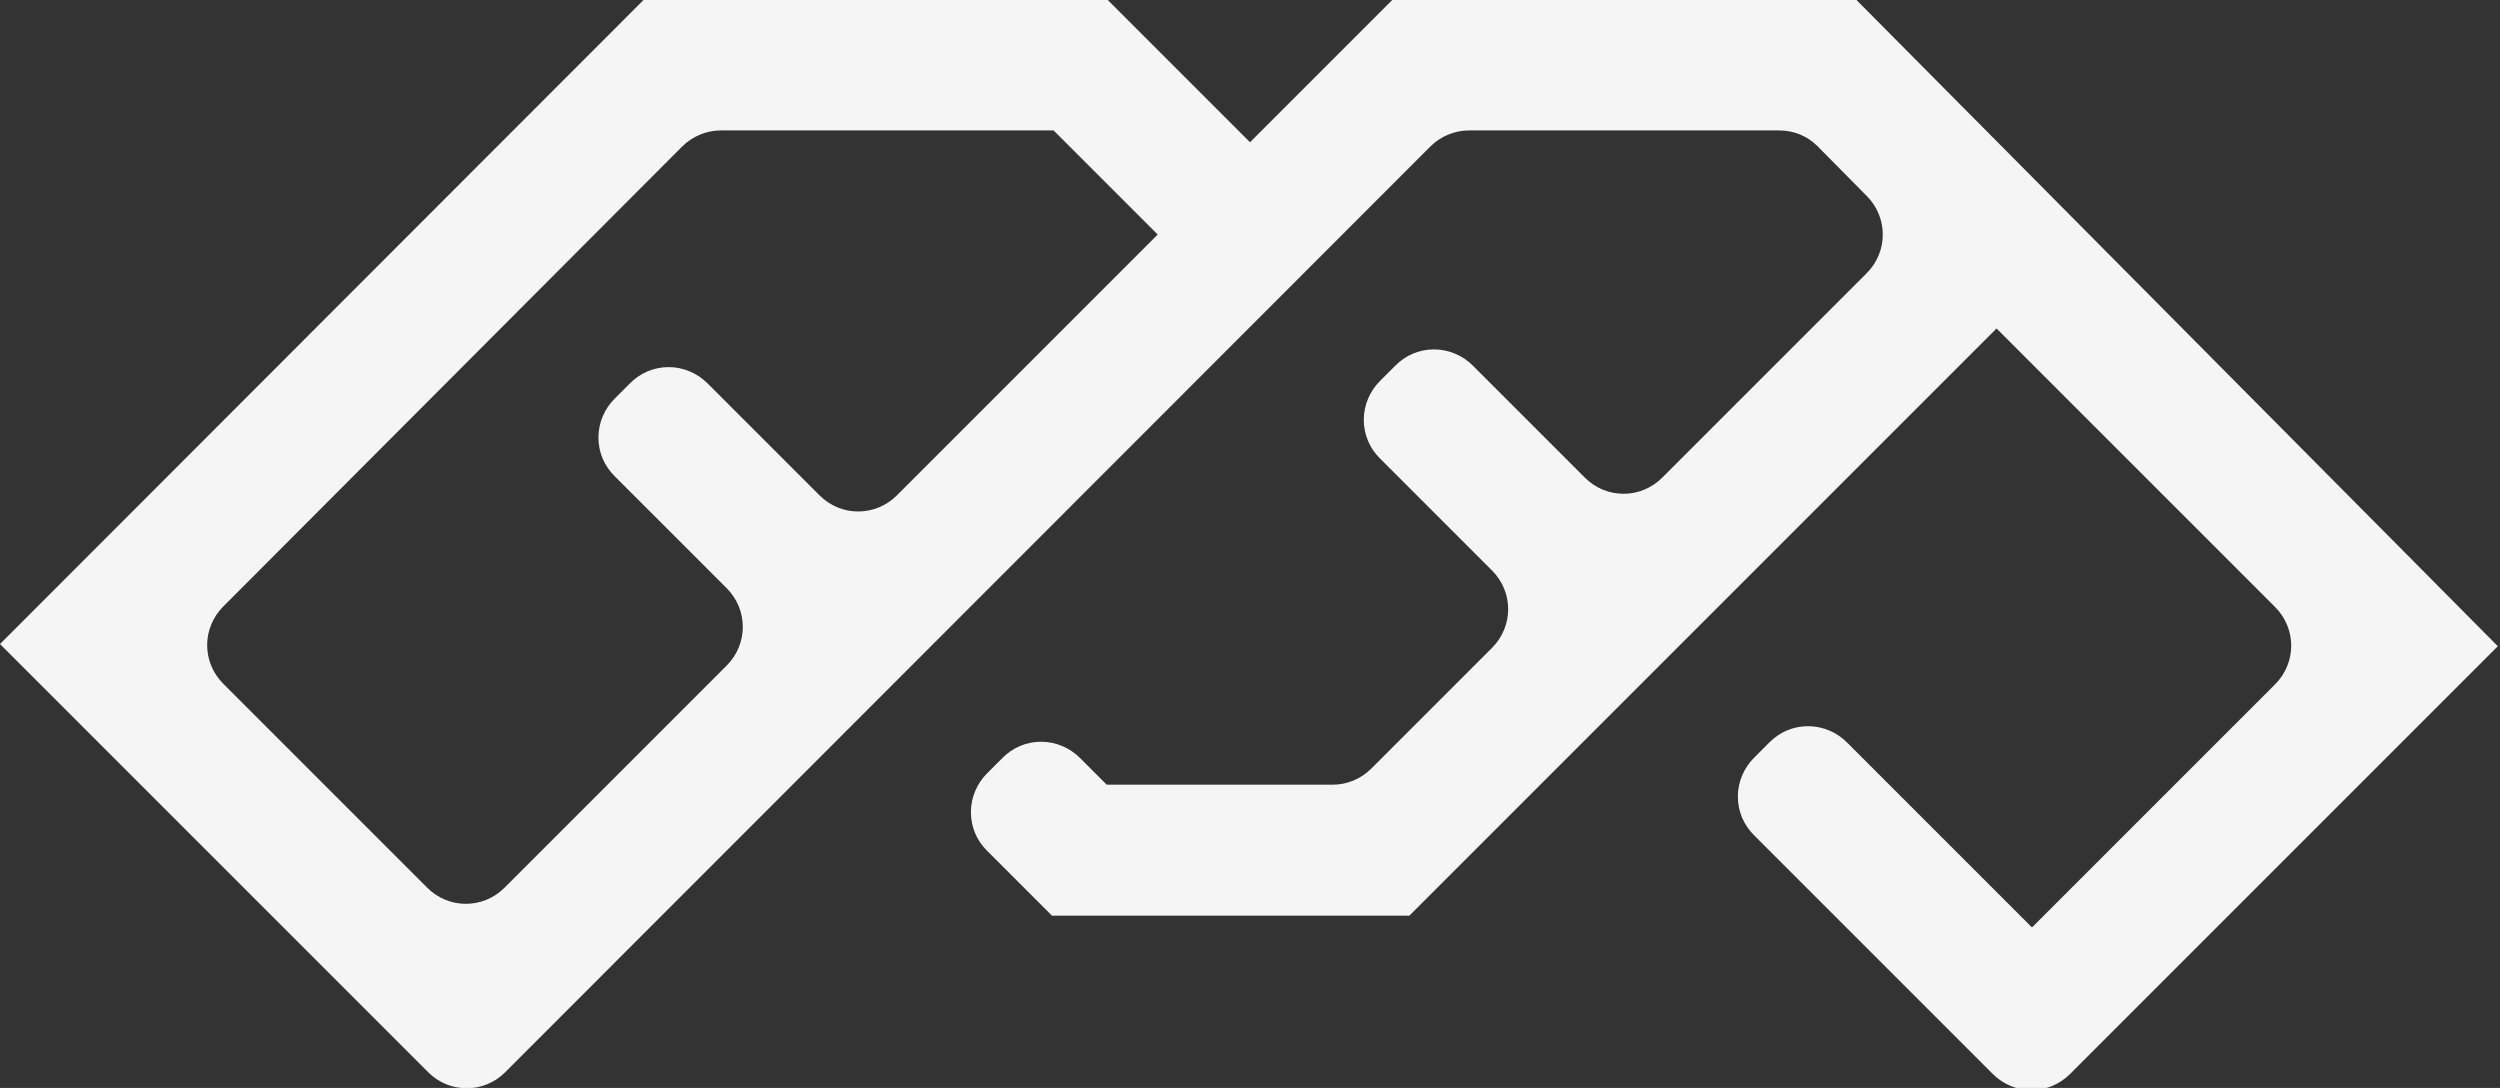 <?xml version="1.0" encoding="UTF-8"?>
<svg xmlns="http://www.w3.org/2000/svg" version="1.1" viewBox="0 0 465.8 202.7">
  <rect x="0" y="0" width="465.8" height="202.7" fill="#333333" stroke="none"/>
  <defs>
    <style>
      .cls-1 {
        fill: #f5f5f5;
      }
    </style>
  </defs>
  <!-- Generator: Adobe Illustrator 28.7.5, SVG Export Plug-In . SVG Version: 1.2.0 Build 176)  -->
  <g>
    <g id="Ebene_1">
      <path class="cls-1" d="M345.9,0h-86.5s0,0,0,0l-26.5,26.5L206.4,0h-86.5s0,0,0,0h0S0,120,0,120l79.6,79.6c0,0,.1,0,.2.2,3.9,3.9,10.3,4,14.3,0L266.5,27.3s0,0,0,0c1.8-1.8,4.4-3,7.2-3s.3,0,.5,0h57.3s0,0,0,0c2.8,0,5.3,1.1,7.1,2.9h0c0,0,9.2,9.3,9.2,9.3,0,0,0,0,0,0,4,4,4,10.4,0,14.4,0,0,0,0,0,0l-38.1,38.1s0,0,0,0c-4,4-10.4,4-14.4,0l-20.9-20.9c-1.8-1.8-4.4-3-7.2-3s-5.3,1.1-7.2,3l-2.9,2.9c-1.8,1.8-3,4.4-3,7.2s1.1,5.3,3,7.2l20.9,20.9s0,0,0,0c4,4,4,10.4,0,14.4l-22.5,22.5s0,0,0,0c-2,2-4.6,3-7.2,3,0,0,0,0,0,0h-42.1l-5-5c-1.8-1.8-4.4-3-7.2-3s-5.3,1.1-7.2,3l-2.9,2.9c-1.8,1.8-3,4.4-3,7.2s1.1,5.3,3,7.2l12.1,12.1h66.6l109.4-109.4h0s51.9,51.9,51.9,51.9c0,0,0,0,0,0,4,4,4,10.4,0,14.4l-45.3,45.3-34.5-34.5c-1.8-1.8-4.4-3-7.2-3s-5.3,1.1-7.2,3l-2.9,2.9c-1.8,1.8-3,4.4-3,7.2,0,2.8,1.1,5.3,3,7.2l44.5,44.5c4,4,10.4,4,14.4,0l79.7-79.7L345.9,0ZM167.1,92.3s0,0,0,0c-4,4-10.4,4-14.4,0l-20.9-20.9c-1.8-1.8-4.4-3-7.2-3s-5.3,1.1-7.2,3l-2.9,2.9c-1.8,1.8-3,4.4-3,7.2s1.1,5.3,3,7.2l20.9,20.9c4,4,4,10.4,0,14.4l-41.4,41.4h0c-4,4-10.4,4-14.4,0,0,0,0,0,0,0l-38-38s0,0,0,0c-4-4-4-10.4,0-14.4L127.1,27.3h0c1.8-1.8,4.4-3,7.2-3s0,0,0,0h62l19.4,19.4-48.6,48.6Z"/>
    </g>
  </g>
</svg>